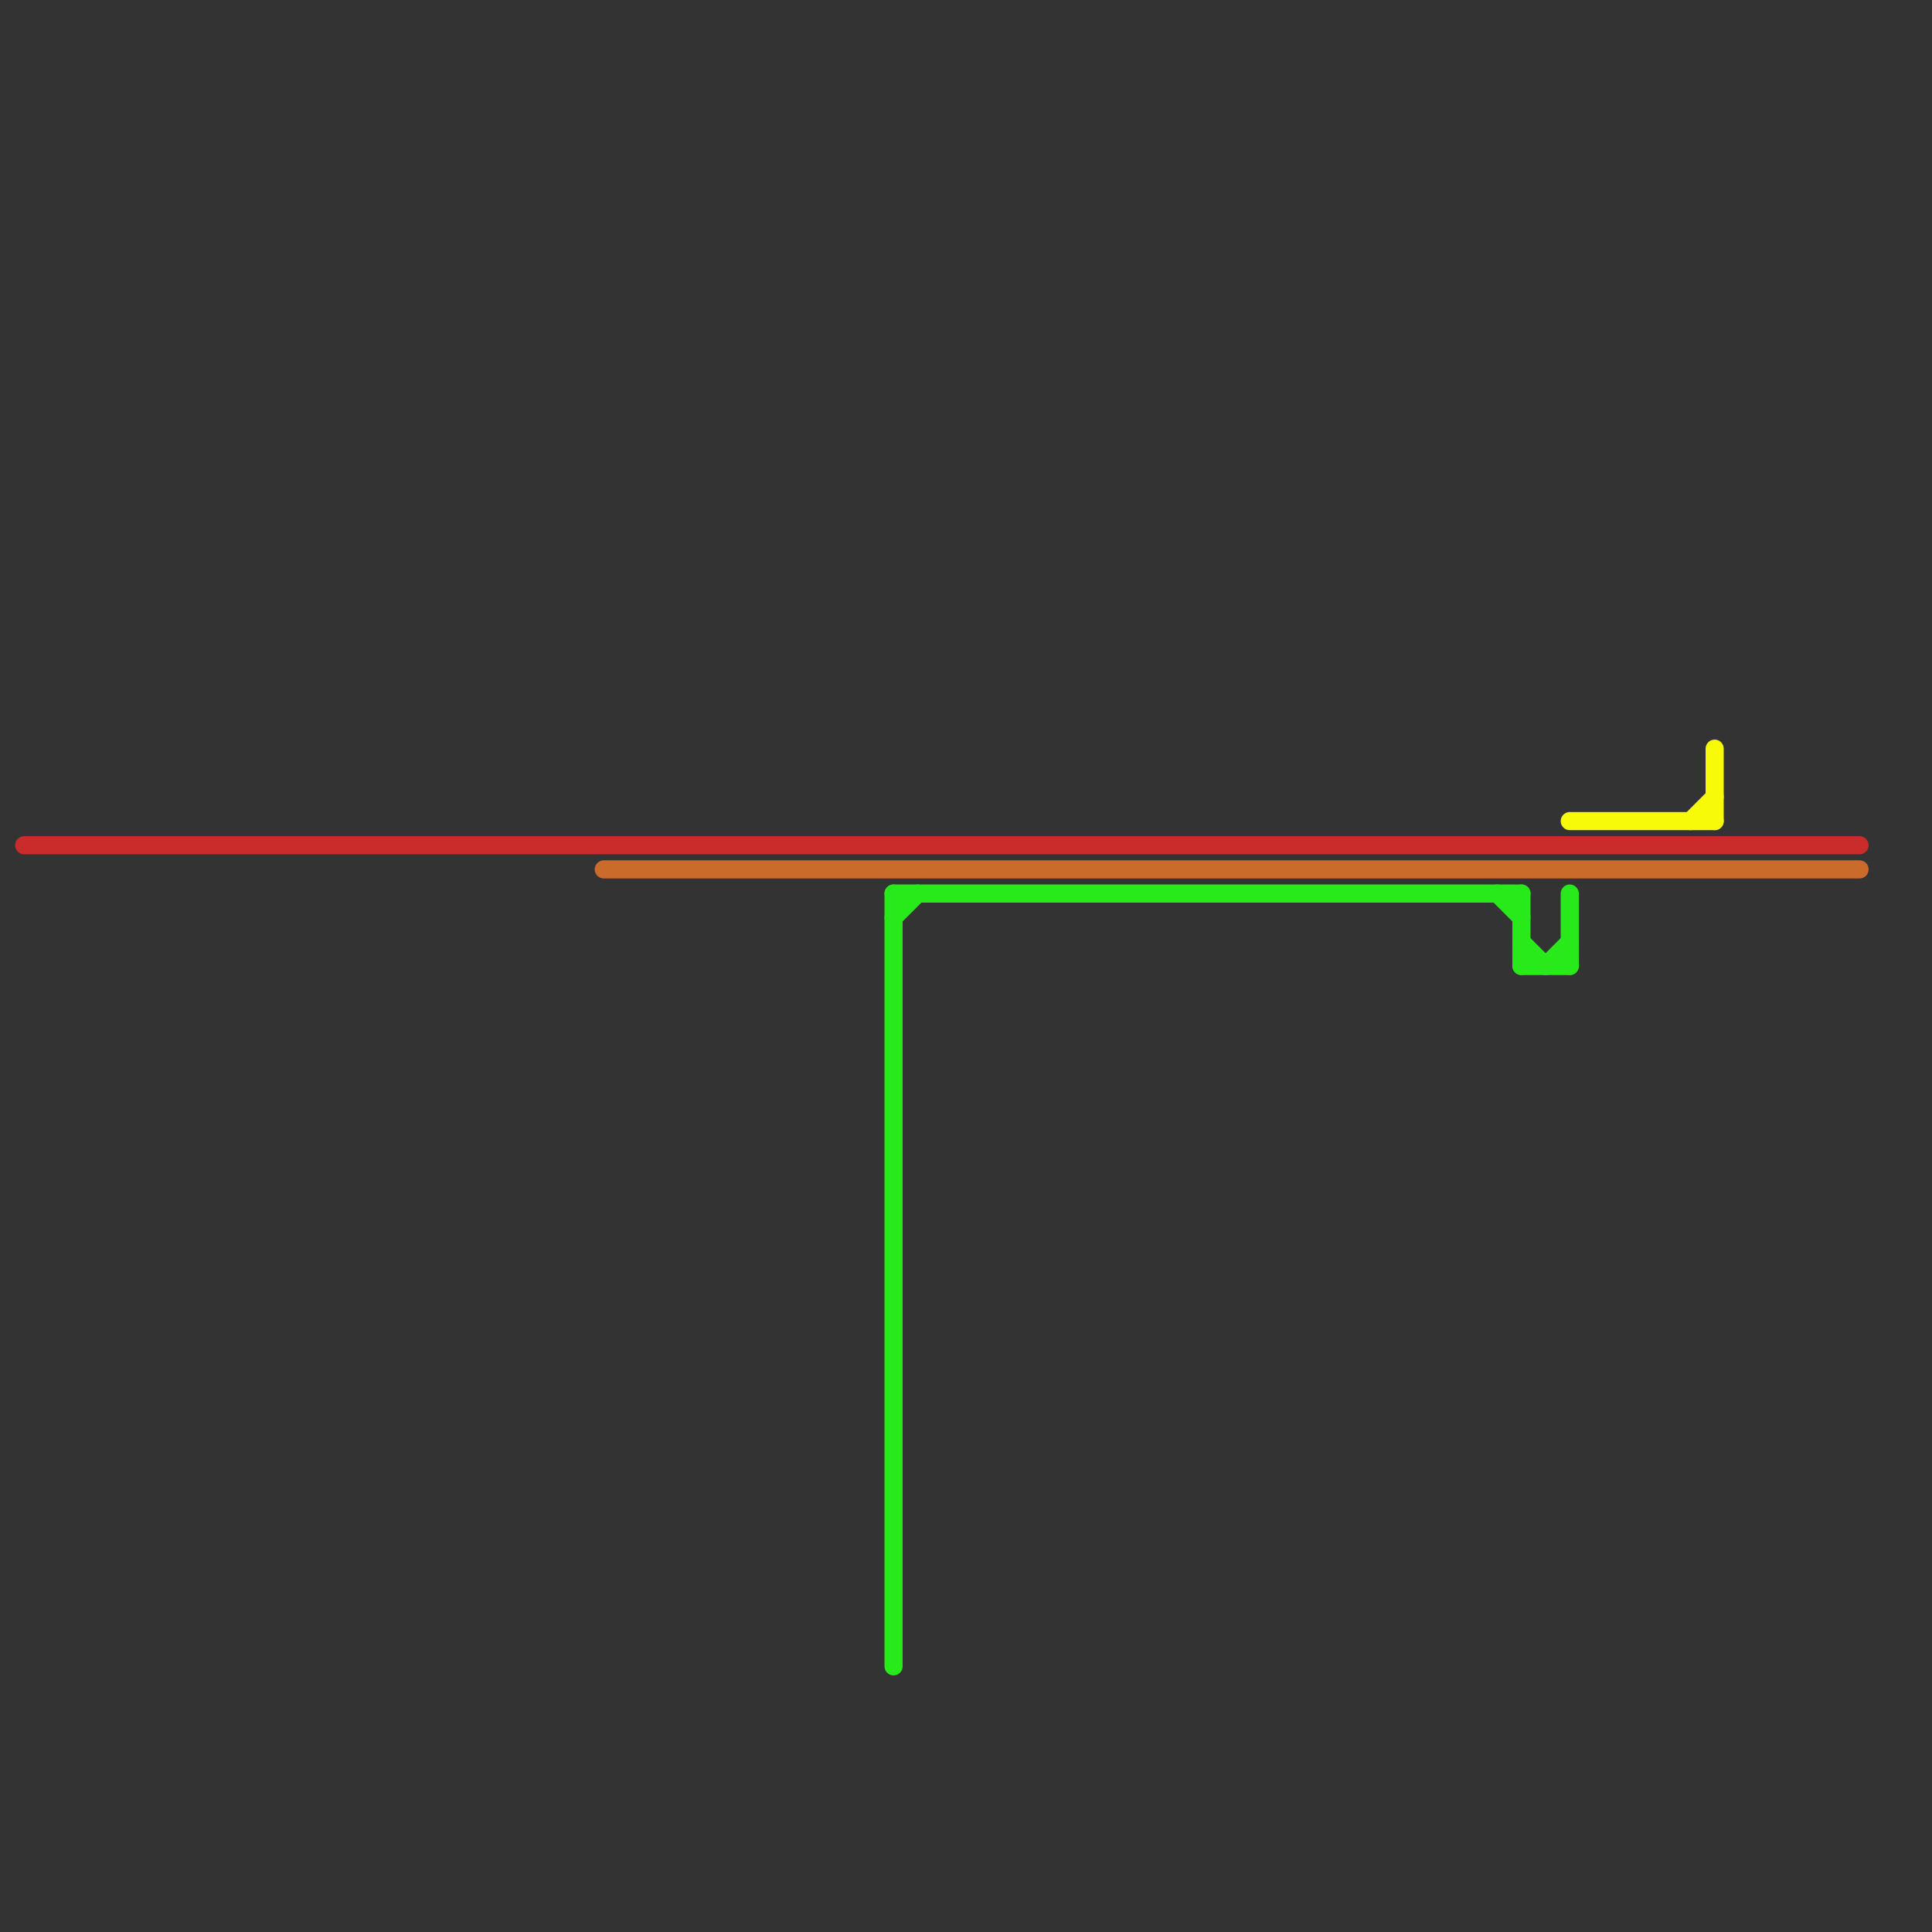 
<svg version="1.1" xmlns="http://www.w3.org/2000/svg" viewBox="0 0 80 80">
<rect x="0" y="0" width="80" height="80" fill="#333333" stroke="none"/>
<style>text { font: 1px Helvetica; font-weight: 600; white-space: pre; dominant-baseline: central; } line { stroke-width: 0.5; fill: none; stroke-linecap: round; stroke-linejoin: round; } .c0 { stroke: #ca2b2b } .c1 { stroke: #ca6a2b } .c2 { stroke: #28ea1a } .c3 { stroke: #f7fb09 } .w2 { stroke-width: .75; }</style><defs><g id="cmd-ca2b2b"><circle r="0.5" fill="#ca2b2b"/><circle r="0.25" fill="#fff"/></g><g id="cmd-ca6a2b"><circle r="0.5" fill="#ca6a2b"/><circle r="0.25" fill="#fff"/></g><g id="cmd-28ea1a"><circle r="0.5" fill="#28ea1a"/><circle r="0.25" fill="#fff"/></g><g id="cmd-f7fb09"><circle r="0.5" fill="#f7fb09"/><circle r="0.25" fill="#fff"/></g></defs><line class="c0 w2" x1="1" y1="35" x2="77" y2="35"/><line class="c1 w2" x1="25" y1="36" x2="77" y2="36"/><line class="c2 w2" x1="63" y1="37" x2="63" y2="40"/><line class="c2 w2" x1="37" y1="38" x2="38" y2="37"/><line class="c2 w2" x1="65" y1="37" x2="65" y2="40"/><line class="c2 w2" x1="37" y1="37" x2="63" y2="37"/><line class="c2 w2" x1="63" y1="39" x2="64" y2="40"/><line class="c2 w2" x1="64" y1="40" x2="65" y2="39"/><line class="c2 w2" x1="37" y1="37" x2="37" y2="69"/><line class="c2 w2" x1="62" y1="37" x2="63" y2="38"/><line class="c2 w2" x1="63" y1="40" x2="65" y2="40"/><line class="c3 w2" x1="70" y1="34" x2="71" y2="33"/><line class="c3 w2" x1="65" y1="34" x2="71" y2="34"/><line class="c3 w2" x1="71" y1="31" x2="71" y2="34"/>
</svg>
